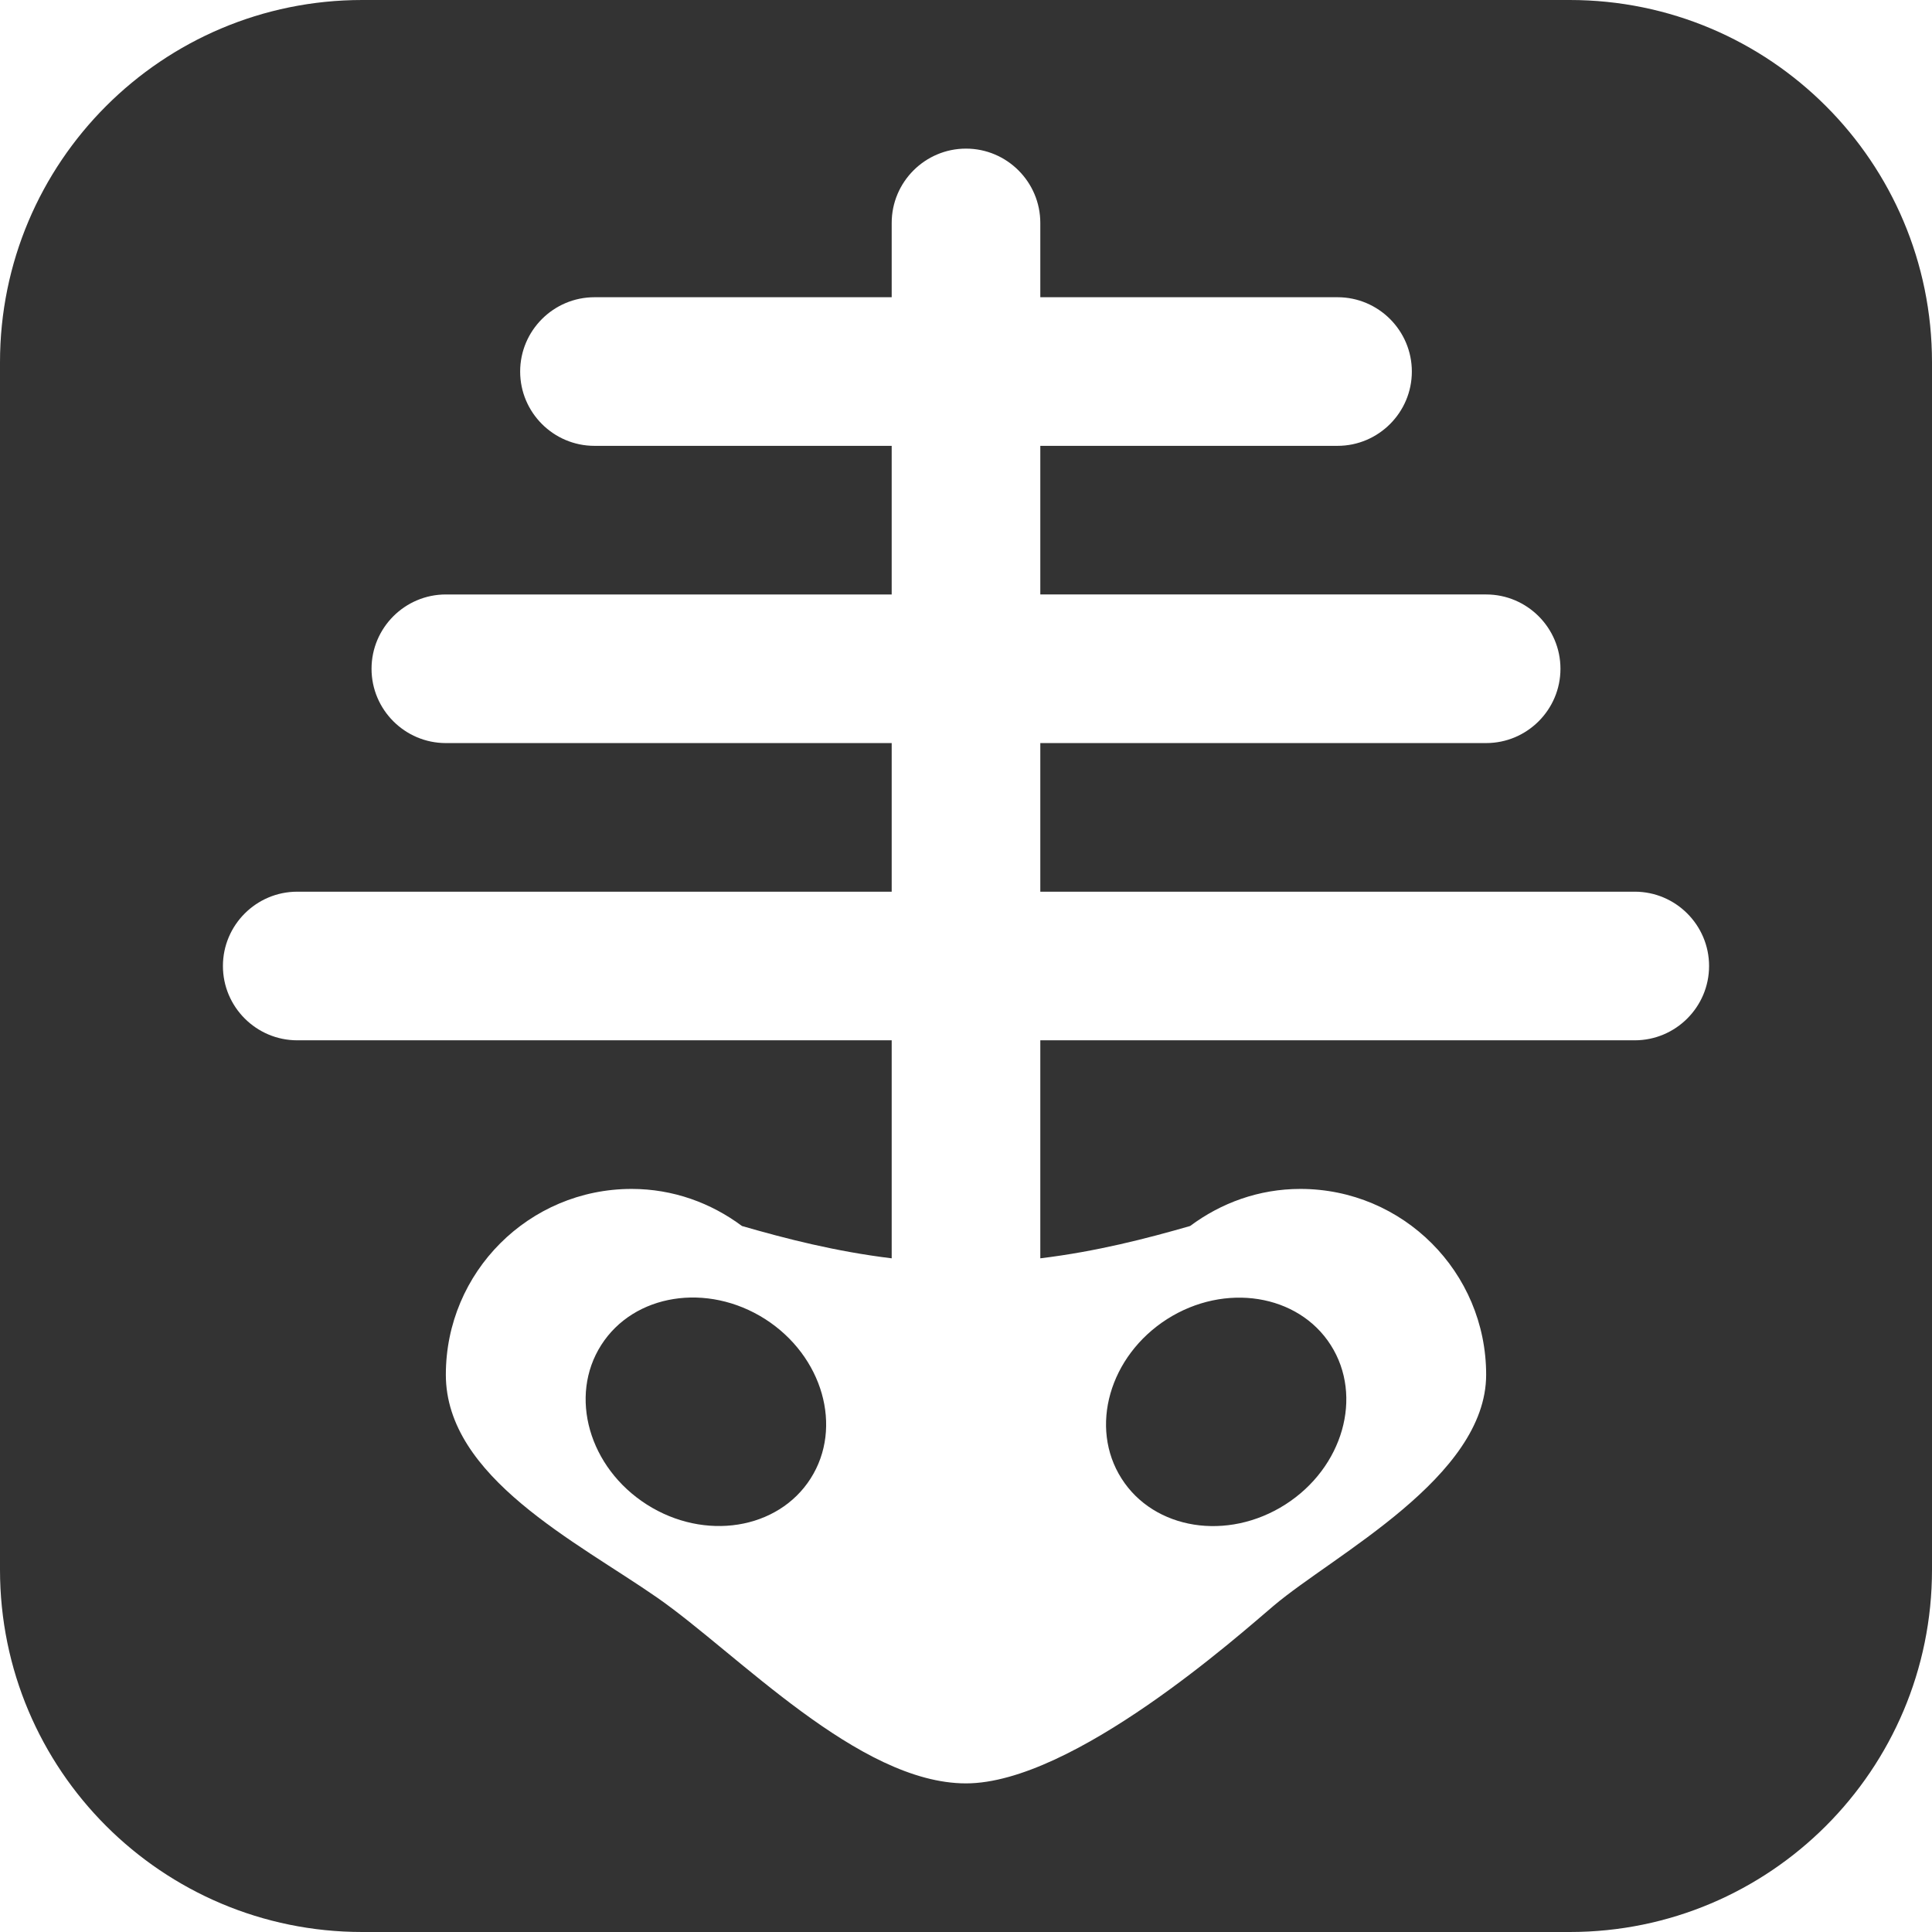 <?xml version="1.0" encoding="utf-8"?>
<!-- Generator: Adobe Illustrator 16.0.4, SVG Export Plug-In . SVG Version: 6.00 Build 0)  -->
<!DOCTYPE svg PUBLIC "-//W3C//DTD SVG 1.1//EN" "http://www.w3.org/Graphics/SVG/1.1/DTD/svg11.dtd">
<svg version="1.1" id="Layer_1" xmlns="http://www.w3.org/2000/svg" xmlns:xlink="http://www.w3.org/1999/xlink" x="0px" y="0px"
	 width="26px" height="26px" viewBox="0 0 26 26" enable-background="new 0 0 26 26" xml:space="preserve">
<path fill="#333333" d="M17.909,18.102c0.439,0.689,0.165,1.65-0.613,2.146s-1.765,0.339-2.203-0.351
	c-0.438-0.688-0.164-1.648,0.613-2.145C16.484,17.257,17.471,17.414,17.909,18.102z M10.909,19.897
	c-0.439,0.689-1.427,0.846-2.205,0.35c-0.778-0.496-1.053-1.457-0.613-2.146c0.439-0.689,1.426-0.846,2.205-0.35
	C11.073,18.248,11.348,19.209,10.909,19.897z"/>
<path fill="#333333" d="M21.125,0H4.875C2.182,0,0,2.182,0,4.875v16.25C0,23.818,2.182,26,4.875,26h16.25
	C23.818,26,26,23.818,26,21.125V4.875C26,2.182,23.818,0,21.125,0z M22,14h-8v2.934c0.756-0.092,1.43-0.266,2.016-0.435
	C16.432,16.189,16.941,16,17.5,16c1.381,0,2.5,1.119,2.5,2.5s-2.047,2.422-2.859,3.109C16.695,21.986,14.445,24,13,24
	c-1.446,0-3.078-1.75-4.156-2.5C7.766,20.75,6,19.881,6,18.5S7.119,16,8.5,16c0.559,0,1.069,0.189,1.485,0.499
	c0.585,0.169,1.259,0.343,2.015,0.435V14H4c-0.551,0-1-0.449-1-1s0.449-1,1-1h8v-2H6c-0.551,0-1-0.449-1-1s0.449-1,1-1h6V6H8
	C7.449,6,7,5.551,7,5s0.449-1,1-1h4V3c0-0.551,0.449-1,1-1s1,0.449,1,1v1h4c0.551,0,1,0.449,1,1s-0.449,1-1,1h-4v2h6
	c0.551,0,1,0.449,1,1s-0.449,1-1,1h-6v2h8c0.551,0,1,0.449,1,1S22.551,14,22,14z"/>
</svg>
